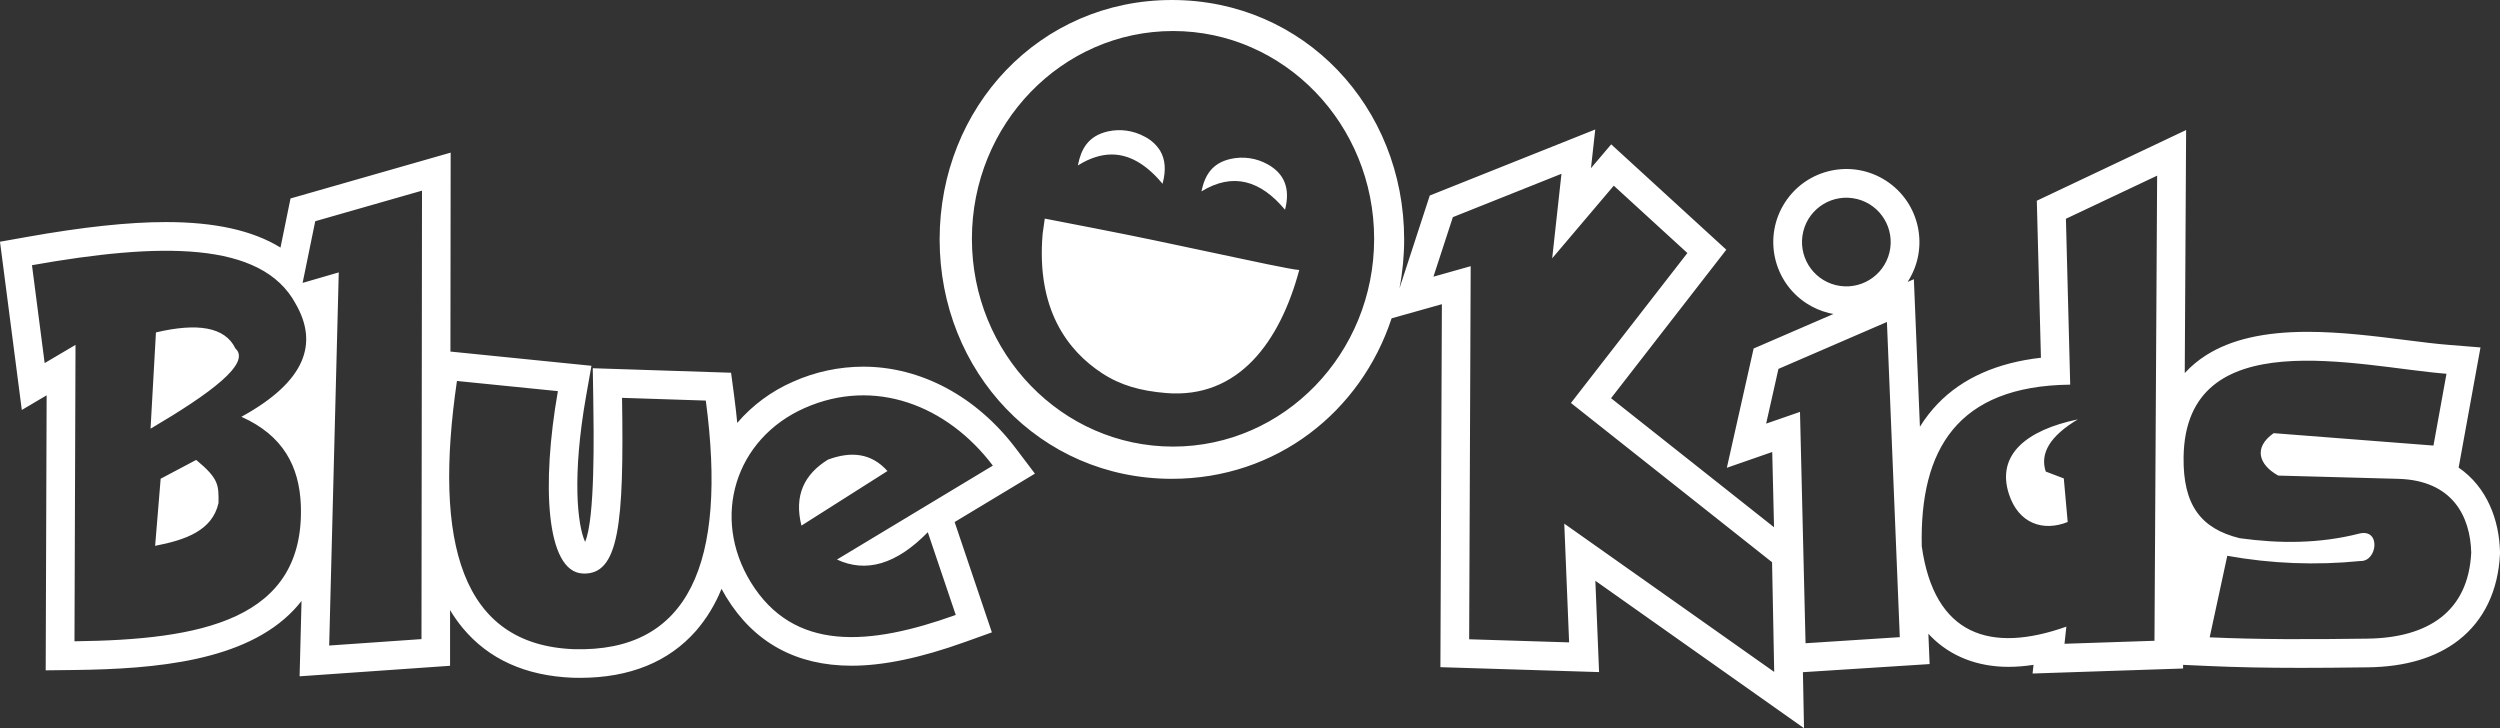 <?xml version="1.0" encoding="UTF-8"?>
<svg id="Layer_2" data-name="Layer 2" xmlns="http://www.w3.org/2000/svg" viewBox="0 0 1167.06 339.93">
  <rect x="0" y="0" width="1167.06" height="339.93" fill="#333333" stroke="none"/>
  <defs>
    <style>
      .cls-1 {
        fill: #fff;
      }
    </style>
  </defs>
  <g id="Layer_1-2" data-name="Layer 1">
    <path class="cls-1" d="M474.17,209.28c-18.33-24.22-44.28-38.11-71.18-38.11-11.28.02-22.43,2.4-32.73,7-10.04,4.36-18.97,10.94-26.1,19.25-.39-4-.83-8-1.39-12.22l-1.49-11.2-64.56-2.1.23,14.06c.25,15.87.9,56.13-3.81,67-3.6-7.83-6.13-30.7.45-68l2.51-14.2-65.83-6.64.11-92.87-74.76,21.4-4.68,22.92c-13-8-30.65-11.9-53.45-11.9-17.4,0-38.63,2.27-64.91,6.94l-12.58,2.24,10.18,78.54,11.59-6.85-.44,128.39,13.6-.16c37.84-.46,79.56-4.14,102.19-28,1.29-1.37,2.51-2.78,3.64-4.23l-.9,35.18,70.24-4.91v-26c1.74,2.92,3.71,5.7,5.87,8.32,12.08,14.56,29.32,22.38,51.36,23.26,1.14,0,2.25.05,3.36.05,23.21,0,41.46-7.41,54.27-22,5-5.82,9-12.43,11.86-19.55.7,1.28,1.42,2.56,2.19,3.83,13,21.27,32.73,32.06,58.51,32.06,14.88,0,32.27-3.64,53.14-11.13l12.37-4.44-17.39-51.5,37.48-22.59-8.95-11.84ZM197,89l-.24,209.35-43.09,3,4.47-174.19-16.87,4.9,5.89-28.79,49.84-14.27ZM213.35,177.85l47.09,4.74c-7.65,43.38-5.62,84.15,11.47,85.13s19.42-23.09,18.47-82l39.11,1.28c10.07,75.6-7.69,117.67-61.73,116.05-52.53-2.1-65.46-49.85-54.45-125.2M390.71,261.21c13.49,6.27,27.6,2.39,42.41-12.75l13.05,38.61c-40.33,14.47-75.65,17.38-95.71-15.32-18.53-30.24-7.35-66.92,25.22-81.3s66.45-1.32,87.81,26.91l-72.78,43.85M414.28,219.89c-7.52-8.44-17-9.32-27.76-5.33-10.94,6.76-15.95,16.57-12.39,30.81l40.15-25.48M14.93,123.8c59.28-10.53,107.29-11.56,123.13,18.09,10.63,18.5,4.68,36.18-25.37,52.68,19.65,8.76,26.94,23.3,27.74,40.87,2.15,54.33-47.12,63.23-105.66,63.93l.48-138.37-14.4,8.5-5.92-45.7M72.8,155.13l-2.52,45c28-16.5,47.13-30.59,39.6-37.49-4.85-10.07-17.77-12-37.08-7.46M75,223.48l-2.58,31.33c14.23-2.76,26.7-7.11,29.59-20,.06-8.31.27-11.28-10.43-20.11l-16.58,8.78ZM1167.06,257.58c-.36-14.67-5.94-30.13-19.31-39.29l10.2-56.1-14.8-1.19c-5.81-.45-12.76-1.33-20.19-2.27-14.15-1.79-30.2-3.82-45.72-3.82-20.27,0-35.76,3.56-47.35,10.9-3.69,2.33-7.05,5.13-10,8.34l.64-113.45-69.7,33,1.93,73.3c-20.44,2.32-36.59,9.49-48.11,21.4-3.17,3.3-5.98,6.92-8.39,10.81l-2.82-68.87-2.92,1.26c10.27-15.8,5.78-36.92-10.01-47.19-15.8-10.27-36.92-5.78-47.19,10.01s-5.78,36.92,10.01,47.19c3.17,2.06,6.67,3.58,10.34,4.5.73.18,1.47.34,2.21.47l-37.25,16.11-12.5,55.68,21.19-7.37.84,35.13-76.09-60.24,53.81-69.32-53.74-49.19-9.44,11.13,2-18.07-77.25,30.83-14.16,43.39c1.47-7.55,2.2-15.21,2.2-22.9,0-61.76-46.7-111.76-108.42-111.76s-108.43,50-108.43,111.76,46.7,111.76,108.43,111.76c48.81,0,88.2-31.3,102.56-74.92l23.47-6.6-.69,169.45,74.07,2.29-1.73-42.62,97.4,68.81-.51-26.14,59.15-3.79-.58-14.16c.42.46.86.92,1.3,1.37,9.16,9.21,21.65,14.09,36.11,14.09,3.91-.02,7.81-.33,11.67-.95l-.44,4.06,70.27-2.34v-1.7l11.85.53c13.11.59,26.84.87,43.2.87,8.75,0,18.39-.08,31.26-.25,17.59-.23,31.85-4.52,42.38-12.74,11.77-9.18,18.42-23.08,19.24-40.2v-1ZM724.6,120.58l28.75-33.9,34.36,31.44-54.36,70,93.89,74.34,1,51.21-98-69.22,2.26,55.43-46.66-1.45.71-174.17-17.39,4.9,9.07-27.79,50.7-20.24-4.33,39.45ZM886.87,297.44l-44,2.84-2.59-108-15.8,5.48,5.74-25.55,50.64-21.9,6.01,147.13ZM866.87,92.89c11.1,2.73,17.88,13.95,15.15,25.05-2.73,11.1-13.95,17.88-25.05,15.15-11.1-2.73-17.88-13.95-15.15-25.05,0-.01,0-.03,0-.04,2.76-11.09,14-17.85,25.09-15.09M1007,82l-1.24,217.13-42,1.4.86-8c-35.36,12.57-61.66,4.2-67.5-37.55-1-45.17,16.64-74.83,69.3-75.42l-2-77.43,42.58-20.13ZM955,220.13c-2.82-8.54,2.08-16.66,15-24.36-24,5-38.17,16.5-32.17,34.91,4.46,13.68,15.88,17.63,27.42,13l-1.82-20.34-8.43-3.21ZM1142.09,174.4l-6.09,33.6-74.6-5.79c-9.54,6.7-7,14.72,2.13,19.8l56,1.52c25.51.69,33.69,17.72,34.1,34.41-1.32,27.55-20.14,39.81-48.41,40.19s-50.88.41-73.69-.61l8.22-38.06c20.49,3.69,41.4,4.51,62.12,2.43,8,.34,9.72-15.42-.61-12.78-18.58,4.73-37.15,4.7-55.73,2.13-18-4.44-26.47-15.34-26.18-37.76.82-63.86,81.93-42.2,122.72-39M547.6,14.48c51.85,0,93.88,43.44,93.88,97s-42,97-93.88,97-93.89-43.44-93.89-97,42-97,93.89-97M486.74,109c-3.08,35.34,11.63,54.66,27.65,65.18,8.73,5.73,18.1,8.3,29.88,9.29,34,2.86,53.31-24.12,62.25-57.43-2.76,0-26.67-5.17-28.67-5.6l-24.46-5.19c-23.25-4.93-26.55-5.63-65.66-13.2M542.81,85.38c1.56-6,1.14-11-1.22-15-1.79-2.85-4.34-5.15-7.35-6.65-5.16-2.79-11.15-3.65-16.89-2.42-9.81,2.17-12.69,8.85-14.07,15.41l-.11.52.46-.28c5.26-3.21,10.42-4.84,15.35-4.84,8.16,0,16,4.48,23.43,13.33l.29.34.11-.41ZM560.81,89.38c14.68-9,27.58-5.24,39.07,8.53,2.58-9.9-.32-16.83-8-21.15-5.31-2.99-11.53-3.9-17.47-2.56-8.71,2-12,7.74-13.56,15.18"/>
  </g>
</svg>